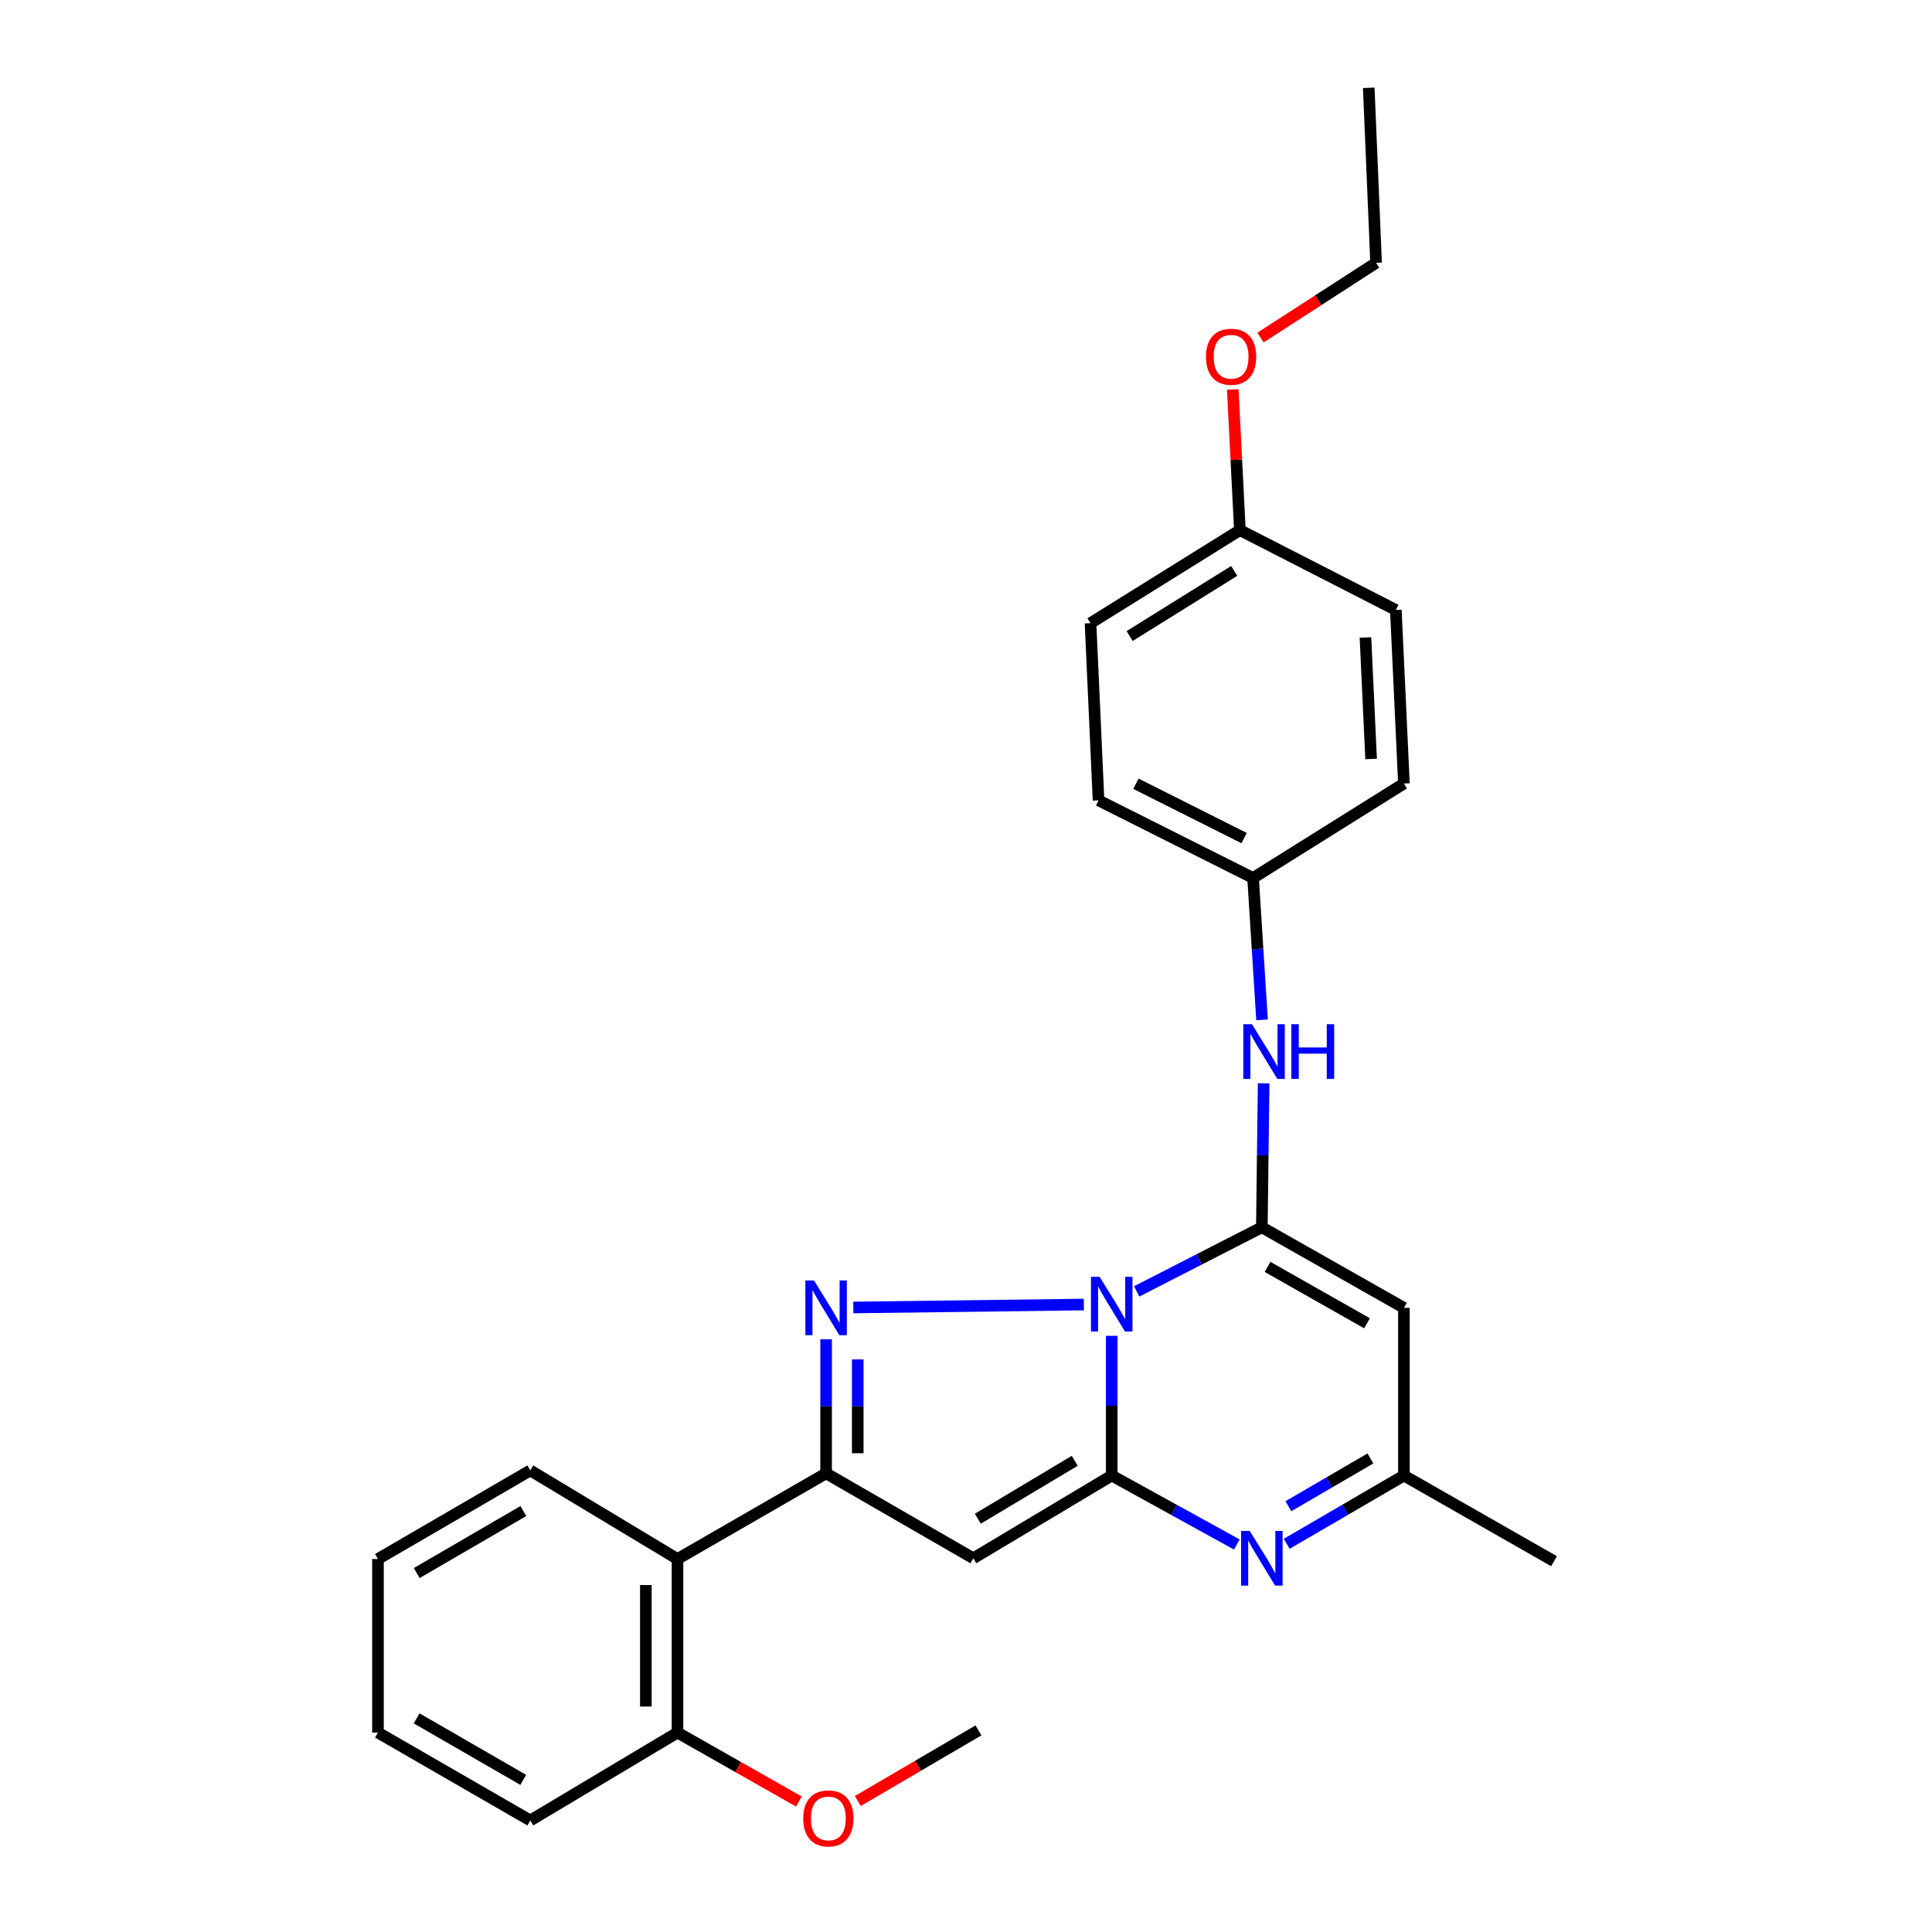 <?xml version='1.0' encoding='iso-8859-1'?>
<svg version='1.1' baseProfile='full'
              xmlns='http://www.w3.org/2000/svg'
                      xmlns:rdkit='http://www.rdkit.org/xml'
                      xmlns:xlink='http://www.w3.org/1999/xlink'
                  xml:space='preserve'
width='1000px' height='1000px' viewBox='0 0 1000 1000'>
<!-- END OF HEADER -->
<rect style='opacity:1.0;fill:#FFFFFF;stroke:none' width='1000' height='1000' x='0' y='0'> </rect>
<path class='bond-0' d='M 575.427,691.42 L 575.427,727.581' style='fill:none;fill-rule:evenodd;stroke:#0000FF;stroke-width:6px;stroke-linecap:butt;stroke-linejoin:miter;stroke-opacity:1' />
<path class='bond-0' d='M 575.427,727.581 L 575.427,763.741' style='fill:none;fill-rule:evenodd;stroke:#000000;stroke-width:6px;stroke-linecap:butt;stroke-linejoin:miter;stroke-opacity:1' />
<path class='bond-1' d='M 588.35,668.424 L 620.739,651.835' style='fill:none;fill-rule:evenodd;stroke:#0000FF;stroke-width:6px;stroke-linecap:butt;stroke-linejoin:miter;stroke-opacity:1' />
<path class='bond-1' d='M 620.739,651.835 L 653.129,635.246' style='fill:none;fill-rule:evenodd;stroke:#000000;stroke-width:6px;stroke-linecap:butt;stroke-linejoin:miter;stroke-opacity:1' />
<path class='bond-2' d='M 560.991,675.227 L 441.668,676.754' style='fill:none;fill-rule:evenodd;stroke:#0000FF;stroke-width:6px;stroke-linecap:butt;stroke-linejoin:miter;stroke-opacity:1' />
<path class='bond-4' d='M 575.427,763.741 L 503.784,806.567' style='fill:none;fill-rule:evenodd;stroke:#000000;stroke-width:6px;stroke-linecap:butt;stroke-linejoin:miter;stroke-opacity:1' />
<path class='bond-4' d='M 556.28,756.111 L 506.13,786.089' style='fill:none;fill-rule:evenodd;stroke:#000000;stroke-width:6px;stroke-linecap:butt;stroke-linejoin:miter;stroke-opacity:1' />
<path class='bond-5' d='M 575.427,763.741 L 607.799,781.583' style='fill:none;fill-rule:evenodd;stroke:#000000;stroke-width:6px;stroke-linecap:butt;stroke-linejoin:miter;stroke-opacity:1' />
<path class='bond-5' d='M 607.799,781.583 L 640.17,799.425' style='fill:none;fill-rule:evenodd;stroke:#0000FF;stroke-width:6px;stroke-linecap:butt;stroke-linejoin:miter;stroke-opacity:1' />
<path class='bond-6' d='M 653.129,635.246 L 726.664,676.935' style='fill:none;fill-rule:evenodd;stroke:#000000;stroke-width:6px;stroke-linecap:butt;stroke-linejoin:miter;stroke-opacity:1' />
<path class='bond-6' d='M 656.084,655.743 L 707.558,684.925' style='fill:none;fill-rule:evenodd;stroke:#000000;stroke-width:6px;stroke-linecap:butt;stroke-linejoin:miter;stroke-opacity:1' />
<path class='bond-9' d='M 653.129,635.246 L 653.594,597.981' style='fill:none;fill-rule:evenodd;stroke:#000000;stroke-width:6px;stroke-linecap:butt;stroke-linejoin:miter;stroke-opacity:1' />
<path class='bond-9' d='M 653.594,597.981 L 654.06,560.716' style='fill:none;fill-rule:evenodd;stroke:#0000FF;stroke-width:6px;stroke-linecap:butt;stroke-linejoin:miter;stroke-opacity:1' />
<path class='bond-3' d='M 427.593,693.236 L 427.593,727.916' style='fill:none;fill-rule:evenodd;stroke:#0000FF;stroke-width:6px;stroke-linecap:butt;stroke-linejoin:miter;stroke-opacity:1' />
<path class='bond-3' d='M 427.593,727.916 L 427.593,762.595' style='fill:none;fill-rule:evenodd;stroke:#000000;stroke-width:6px;stroke-linecap:butt;stroke-linejoin:miter;stroke-opacity:1' />
<path class='bond-3' d='M 443.966,703.64 L 443.966,727.916' style='fill:none;fill-rule:evenodd;stroke:#0000FF;stroke-width:6px;stroke-linecap:butt;stroke-linejoin:miter;stroke-opacity:1' />
<path class='bond-3' d='M 443.966,727.916 L 443.966,752.191' style='fill:none;fill-rule:evenodd;stroke:#000000;stroke-width:6px;stroke-linecap:butt;stroke-linejoin:miter;stroke-opacity:1' />
<path class='bond-7' d='M 427.593,762.595 L 350.665,806.94' style='fill:none;fill-rule:evenodd;stroke:#000000;stroke-width:6px;stroke-linecap:butt;stroke-linejoin:miter;stroke-opacity:1' />
<path class='bond-27' d='M 427.593,762.595 L 503.784,806.567' style='fill:none;fill-rule:evenodd;stroke:#000000;stroke-width:6px;stroke-linecap:butt;stroke-linejoin:miter;stroke-opacity:1' />
<path class='bond-28' d='M 665.996,799.073 L 696.33,781.407' style='fill:none;fill-rule:evenodd;stroke:#0000FF;stroke-width:6px;stroke-linecap:butt;stroke-linejoin:miter;stroke-opacity:1' />
<path class='bond-28' d='M 696.33,781.407 L 726.664,763.741' style='fill:none;fill-rule:evenodd;stroke:#000000;stroke-width:6px;stroke-linecap:butt;stroke-linejoin:miter;stroke-opacity:1' />
<path class='bond-28' d='M 666.856,779.625 L 688.09,767.258' style='fill:none;fill-rule:evenodd;stroke:#0000FF;stroke-width:6px;stroke-linecap:butt;stroke-linejoin:miter;stroke-opacity:1' />
<path class='bond-28' d='M 688.09,767.258 L 709.323,754.892' style='fill:none;fill-rule:evenodd;stroke:#000000;stroke-width:6px;stroke-linecap:butt;stroke-linejoin:miter;stroke-opacity:1' />
<path class='bond-8' d='M 726.664,676.935 L 726.664,763.741' style='fill:none;fill-rule:evenodd;stroke:#000000;stroke-width:6px;stroke-linecap:butt;stroke-linejoin:miter;stroke-opacity:1' />
<path class='bond-10' d='M 350.665,806.94 L 350.665,896.776' style='fill:none;fill-rule:evenodd;stroke:#000000;stroke-width:6px;stroke-linecap:butt;stroke-linejoin:miter;stroke-opacity:1' />
<path class='bond-10' d='M 334.291,820.415 L 334.291,883.301' style='fill:none;fill-rule:evenodd;stroke:#000000;stroke-width:6px;stroke-linecap:butt;stroke-linejoin:miter;stroke-opacity:1' />
<path class='bond-18' d='M 350.665,806.94 L 274.482,761.085' style='fill:none;fill-rule:evenodd;stroke:#000000;stroke-width:6px;stroke-linecap:butt;stroke-linejoin:miter;stroke-opacity:1' />
<path class='bond-20' d='M 726.664,763.741 L 804.365,808.077' style='fill:none;fill-rule:evenodd;stroke:#000000;stroke-width:6px;stroke-linecap:butt;stroke-linejoin:miter;stroke-opacity:1' />
<path class='bond-11' d='M 653.229,527.872 L 650.909,491.159' style='fill:none;fill-rule:evenodd;stroke:#0000FF;stroke-width:6px;stroke-linecap:butt;stroke-linejoin:miter;stroke-opacity:1' />
<path class='bond-11' d='M 650.909,491.159 L 648.589,454.446' style='fill:none;fill-rule:evenodd;stroke:#000000;stroke-width:6px;stroke-linecap:butt;stroke-linejoin:miter;stroke-opacity:1' />
<path class='bond-15' d='M 350.665,896.776 L 382.084,914.623' style='fill:none;fill-rule:evenodd;stroke:#000000;stroke-width:6px;stroke-linecap:butt;stroke-linejoin:miter;stroke-opacity:1' />
<path class='bond-15' d='M 382.084,914.623 L 413.503,932.47' style='fill:none;fill-rule:evenodd;stroke:#FF0000;stroke-width:6px;stroke-linecap:butt;stroke-linejoin:miter;stroke-opacity:1' />
<path class='bond-21' d='M 350.665,896.776 L 274.482,942.267' style='fill:none;fill-rule:evenodd;stroke:#000000;stroke-width:6px;stroke-linecap:butt;stroke-linejoin:miter;stroke-opacity:1' />
<path class='bond-13' d='M 648.589,454.446 L 726.664,405.553' style='fill:none;fill-rule:evenodd;stroke:#000000;stroke-width:6px;stroke-linecap:butt;stroke-linejoin:miter;stroke-opacity:1' />
<path class='bond-14' d='M 648.589,454.446 L 568.605,414.267' style='fill:none;fill-rule:evenodd;stroke:#000000;stroke-width:6px;stroke-linecap:butt;stroke-linejoin:miter;stroke-opacity:1' />
<path class='bond-14' d='M 643.941,433.788 L 587.952,405.663' style='fill:none;fill-rule:evenodd;stroke:#000000;stroke-width:6px;stroke-linecap:butt;stroke-linejoin:miter;stroke-opacity:1' />
<path class='bond-12' d='M 641.767,274.392 L 564.448,322.539' style='fill:none;fill-rule:evenodd;stroke:#000000;stroke-width:6px;stroke-linecap:butt;stroke-linejoin:miter;stroke-opacity:1' />
<path class='bond-12' d='M 638.824,295.513 L 584.701,329.216' style='fill:none;fill-rule:evenodd;stroke:#000000;stroke-width:6px;stroke-linecap:butt;stroke-linejoin:miter;stroke-opacity:1' />
<path class='bond-19' d='M 641.767,274.392 L 639.92,237.983' style='fill:none;fill-rule:evenodd;stroke:#000000;stroke-width:6px;stroke-linecap:butt;stroke-linejoin:miter;stroke-opacity:1' />
<path class='bond-19' d='M 639.92,237.983 L 638.073,201.574' style='fill:none;fill-rule:evenodd;stroke:#FF0000;stroke-width:6px;stroke-linecap:butt;stroke-linejoin:miter;stroke-opacity:1' />
<path class='bond-29' d='M 641.767,274.392 L 722.488,315.717' style='fill:none;fill-rule:evenodd;stroke:#000000;stroke-width:6px;stroke-linecap:butt;stroke-linejoin:miter;stroke-opacity:1' />
<path class='bond-16' d='M 726.664,405.553 L 722.488,315.717' style='fill:none;fill-rule:evenodd;stroke:#000000;stroke-width:6px;stroke-linecap:butt;stroke-linejoin:miter;stroke-opacity:1' />
<path class='bond-16' d='M 709.682,392.838 L 706.759,329.953' style='fill:none;fill-rule:evenodd;stroke:#000000;stroke-width:6px;stroke-linecap:butt;stroke-linejoin:miter;stroke-opacity:1' />
<path class='bond-17' d='M 568.605,414.267 L 564.448,322.539' style='fill:none;fill-rule:evenodd;stroke:#000000;stroke-width:6px;stroke-linecap:butt;stroke-linejoin:miter;stroke-opacity:1' />
<path class='bond-23' d='M 443.999,932.203 L 475.224,913.925' style='fill:none;fill-rule:evenodd;stroke:#FF0000;stroke-width:6px;stroke-linecap:butt;stroke-linejoin:miter;stroke-opacity:1' />
<path class='bond-23' d='M 475.224,913.925 L 506.449,895.648' style='fill:none;fill-rule:evenodd;stroke:#000000;stroke-width:6px;stroke-linecap:butt;stroke-linejoin:miter;stroke-opacity:1' />
<path class='bond-24' d='M 274.482,761.085 L 195.635,806.94' style='fill:none;fill-rule:evenodd;stroke:#000000;stroke-width:6px;stroke-linecap:butt;stroke-linejoin:miter;stroke-opacity:1' />
<path class='bond-24' d='M 270.887,782.117 L 215.694,814.216' style='fill:none;fill-rule:evenodd;stroke:#000000;stroke-width:6px;stroke-linecap:butt;stroke-linejoin:miter;stroke-opacity:1' />
<path class='bond-22' d='M 652.444,174.717 L 682.354,155.381' style='fill:none;fill-rule:evenodd;stroke:#FF0000;stroke-width:6px;stroke-linecap:butt;stroke-linejoin:miter;stroke-opacity:1' />
<path class='bond-22' d='M 682.354,155.381 L 712.264,136.045' style='fill:none;fill-rule:evenodd;stroke:#000000;stroke-width:6px;stroke-linecap:butt;stroke-linejoin:miter;stroke-opacity:1' />
<path class='bond-30' d='M 274.482,942.267 L 195.635,896.776' style='fill:none;fill-rule:evenodd;stroke:#000000;stroke-width:6px;stroke-linecap:butt;stroke-linejoin:miter;stroke-opacity:1' />
<path class='bond-30' d='M 270.838,921.261 L 215.645,889.417' style='fill:none;fill-rule:evenodd;stroke:#000000;stroke-width:6px;stroke-linecap:butt;stroke-linejoin:miter;stroke-opacity:1' />
<path class='bond-25' d='M 712.264,136.045 L 708.462,45.455' style='fill:none;fill-rule:evenodd;stroke:#000000;stroke-width:6px;stroke-linecap:butt;stroke-linejoin:miter;stroke-opacity:1' />
<path class='bond-26' d='M 195.635,806.94 L 195.635,896.776' style='fill:none;fill-rule:evenodd;stroke:#000000;stroke-width:6px;stroke-linecap:butt;stroke-linejoin:miter;stroke-opacity:1' />
<path  class='atom-0' d='M 569.167 660.883
L 578.447 675.883
Q 579.367 677.363, 580.847 680.043
Q 582.327 682.723, 582.407 682.883
L 582.407 660.883
L 586.167 660.883
L 586.167 689.203
L 582.287 689.203
L 572.327 672.803
Q 571.167 670.883, 569.927 668.683
Q 568.727 666.483, 568.367 665.803
L 568.367 689.203
L 564.687 689.203
L 564.687 660.883
L 569.167 660.883
' fill='#0000FF'/>
<path  class='atom-3' d='M 421.333 662.775
L 430.613 677.775
Q 431.533 679.255, 433.013 681.935
Q 434.493 684.615, 434.573 684.775
L 434.573 662.775
L 438.333 662.775
L 438.333 691.095
L 434.453 691.095
L 424.493 674.695
Q 423.333 672.775, 422.093 670.575
Q 420.893 668.375, 420.533 667.695
L 420.533 691.095
L 416.853 691.095
L 416.853 662.775
L 421.333 662.775
' fill='#0000FF'/>
<path  class='atom-6' d='M 646.869 792.407
L 656.149 807.407
Q 657.069 808.887, 658.549 811.567
Q 660.029 814.247, 660.109 814.407
L 660.109 792.407
L 663.869 792.407
L 663.869 820.727
L 659.989 820.727
L 650.029 804.327
Q 648.869 802.407, 647.629 800.207
Q 646.429 798.007, 646.069 797.327
L 646.069 820.727
L 642.389 820.727
L 642.389 792.407
L 646.869 792.407
' fill='#0000FF'/>
<path  class='atom-10' d='M 648.006 530.122
L 657.286 545.122
Q 658.206 546.602, 659.686 549.282
Q 661.166 551.962, 661.246 552.122
L 661.246 530.122
L 665.006 530.122
L 665.006 558.442
L 661.126 558.442
L 651.166 542.042
Q 650.006 540.122, 648.766 537.922
Q 647.566 535.722, 647.206 535.042
L 647.206 558.442
L 643.526 558.442
L 643.526 530.122
L 648.006 530.122
' fill='#0000FF'/>
<path  class='atom-10' d='M 668.406 530.122
L 672.246 530.122
L 672.246 542.162
L 686.726 542.162
L 686.726 530.122
L 690.566 530.122
L 690.566 558.442
L 686.726 558.442
L 686.726 545.362
L 672.246 545.362
L 672.246 558.442
L 668.406 558.442
L 668.406 530.122
' fill='#0000FF'/>
<path  class='atom-16' d='M 415.748 941.21
Q 415.748 934.41, 419.108 930.61
Q 422.468 926.81, 428.748 926.81
Q 435.028 926.81, 438.388 930.61
Q 441.748 934.41, 441.748 941.21
Q 441.748 948.09, 438.348 952.01
Q 434.948 955.89, 428.748 955.89
Q 422.508 955.89, 419.108 952.01
Q 415.748 948.13, 415.748 941.21
M 428.748 952.69
Q 433.068 952.69, 435.388 949.81
Q 437.748 946.89, 437.748 941.21
Q 437.748 935.65, 435.388 932.85
Q 433.068 930.01, 428.748 930.01
Q 424.428 930.01, 422.068 932.81
Q 419.748 935.61, 419.748 941.21
Q 419.748 946.93, 422.068 949.81
Q 424.428 952.69, 428.748 952.69
' fill='#FF0000'/>
<path  class='atom-20' d='M 624.21 184.646
Q 624.21 177.846, 627.57 174.046
Q 630.93 170.246, 637.21 170.246
Q 643.49 170.246, 646.85 174.046
Q 650.21 177.846, 650.21 184.646
Q 650.21 191.526, 646.81 195.446
Q 643.41 199.326, 637.21 199.326
Q 630.97 199.326, 627.57 195.446
Q 624.21 191.566, 624.21 184.646
M 637.21 196.126
Q 641.53 196.126, 643.85 193.246
Q 646.21 190.326, 646.21 184.646
Q 646.21 179.086, 643.85 176.286
Q 641.53 173.446, 637.21 173.446
Q 632.89 173.446, 630.53 176.246
Q 628.21 179.046, 628.21 184.646
Q 628.21 190.366, 630.53 193.246
Q 632.89 196.126, 637.21 196.126
' fill='#FF0000'/>
</svg>
